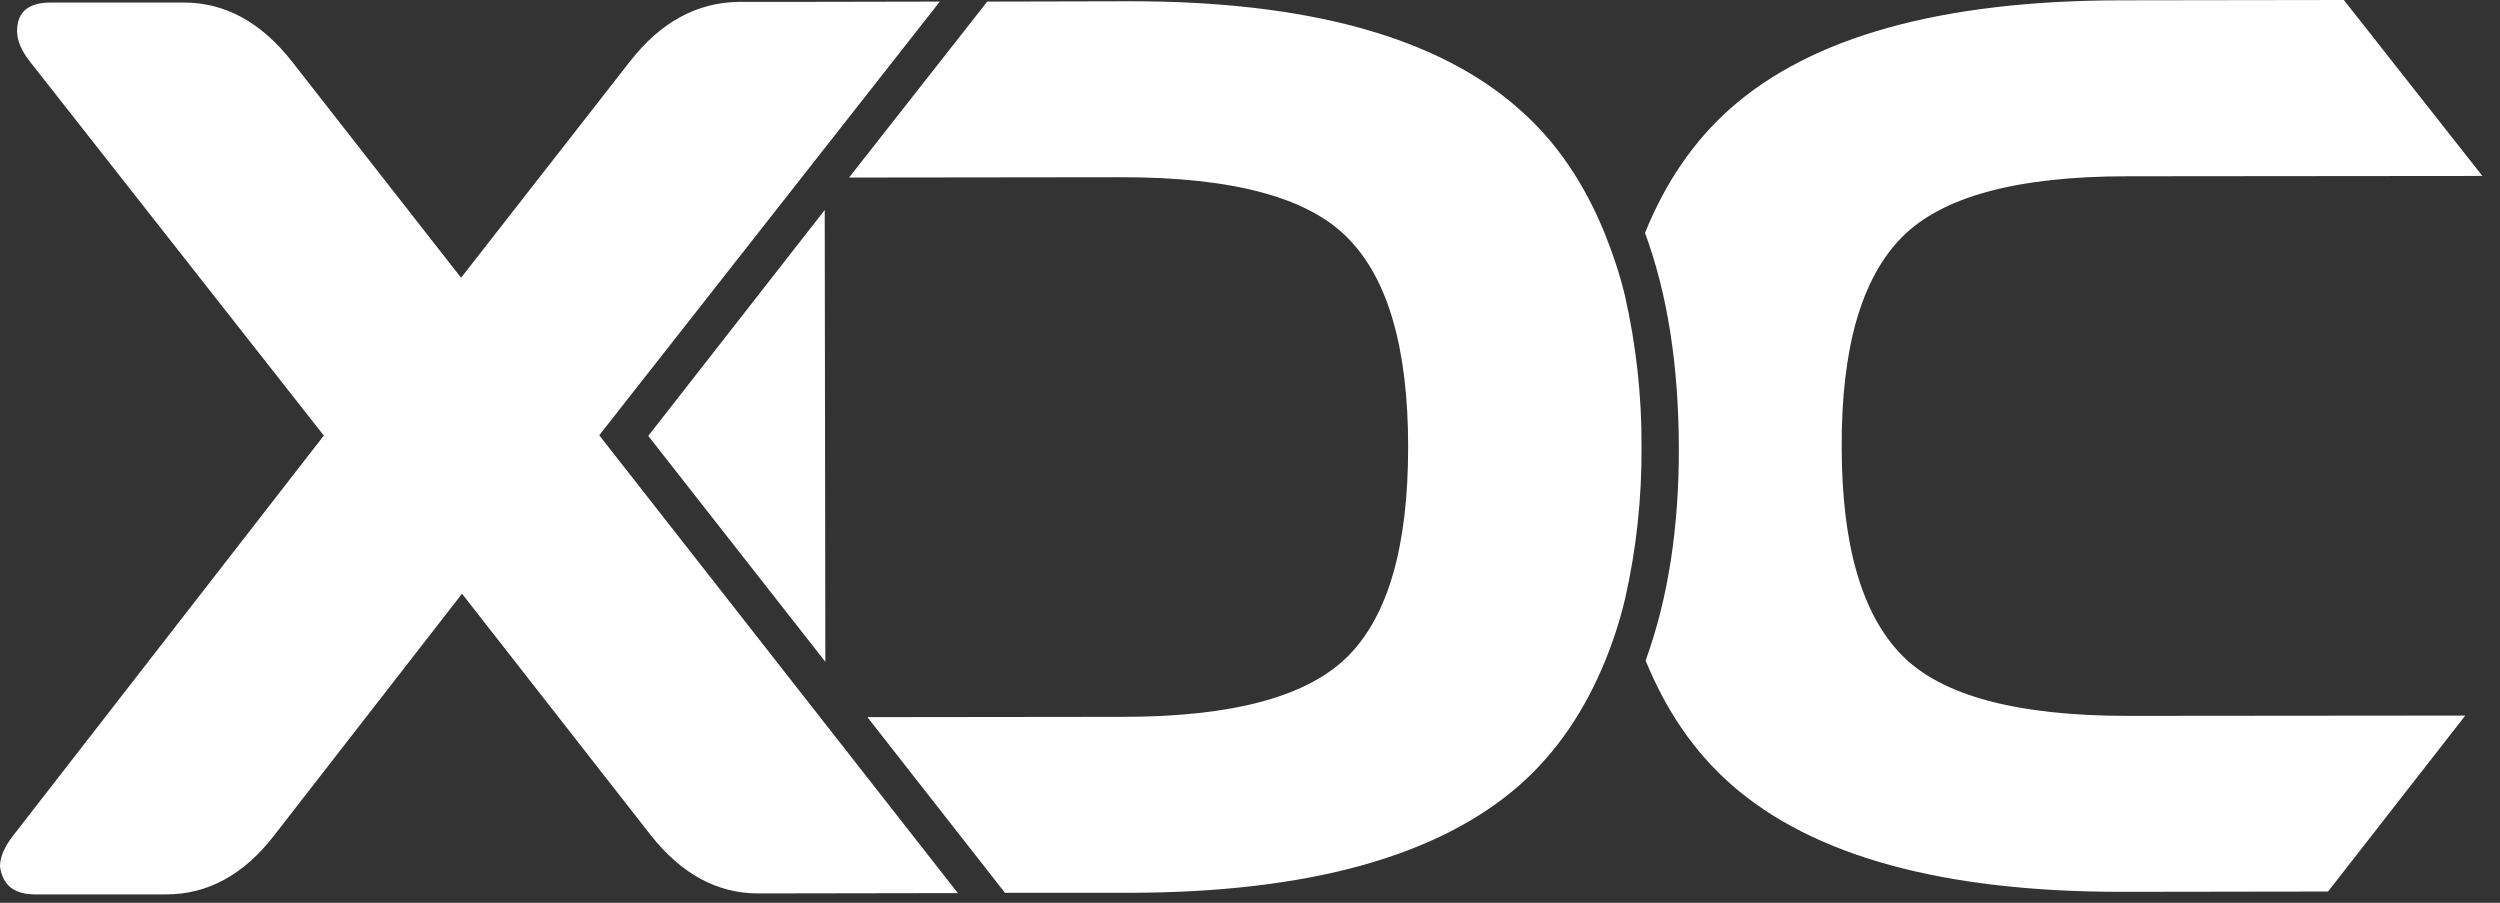 <svg xmlns="http://www.w3.org/2000/svg" width="108" height="39" viewBox="0 0 108 39" fill="none">
    <rect x="0" y="0" width="108" height="39" fill="#333333" stroke="none"/>
    <path d="M25.887 18.803L40.6 0.069L33.797 0.082H31.898C30.095 0.11 28.538 0.962 27.226 2.639L19.918 11.999L12.609 2.653C11.27 0.948 9.713 0.11 7.937 0.11H2.199C1.216 0.11 0.738 0.522 0.738 1.347C0.738 1.759 0.929 2.199 1.298 2.667L13.989 18.817L0.56 36.108C0.191 36.589 0 37.029 0 37.428C0.109 38.239 0.615 38.637 1.503 38.637H7.186C8.962 38.637 10.519 37.799 11.83 36.108L19.959 25.648L28.114 36.081C29.439 37.758 30.983 38.596 32.759 38.596L41.379 38.582L25.887 18.803ZM100.572 38.514L106.5 30.913L91.924 30.926C87.143 30.926 83.878 30.06 82.157 28.301C80.435 26.542 79.561 23.545 79.561 19.298C79.547 15.051 80.408 12.041 82.143 10.268C83.878 8.494 87.129 7.615 91.91 7.615L107.238 7.601L101.255 0L91.596 0.014C83.878 0.027 78.263 1.581 74.752 4.687C73.154 6.103 71.938 7.903 71.064 10.061C72.034 12.687 72.512 15.765 72.526 19.298C72.539 22.831 72.048 25.909 71.091 28.535C71.966 30.679 73.181 32.48 74.793 33.895C78.318 36.988 83.933 38.527 91.651 38.527L100.572 38.514ZM70.19 12.742C69.971 11.835 69.671 10.941 69.315 10.061C68.441 7.917 67.225 6.103 65.613 4.701C62.102 1.594 56.474 0.041 48.756 0.055L42.649 0.069L36.679 7.67L48.469 7.656C53.25 7.656 56.515 8.522 58.236 10.295C59.971 12.054 60.832 15.065 60.832 19.312C60.832 23.559 59.985 26.569 58.25 28.328C56.515 30.088 53.278 30.968 48.496 30.968L37.472 30.981L43.414 38.569H48.797C56.515 38.555 62.13 37.002 65.654 33.909C67.253 32.493 68.468 30.693 69.343 28.548C69.698 27.683 69.985 26.789 70.203 25.868C70.695 23.71 70.927 21.511 70.914 19.312C70.927 17.099 70.681 14.9 70.19 12.742Z" fill="white"/>
    <path d="M28.005 18.831L35.655 28.59L35.628 9.072L28.005 18.831Z" fill="white"/>
</svg>